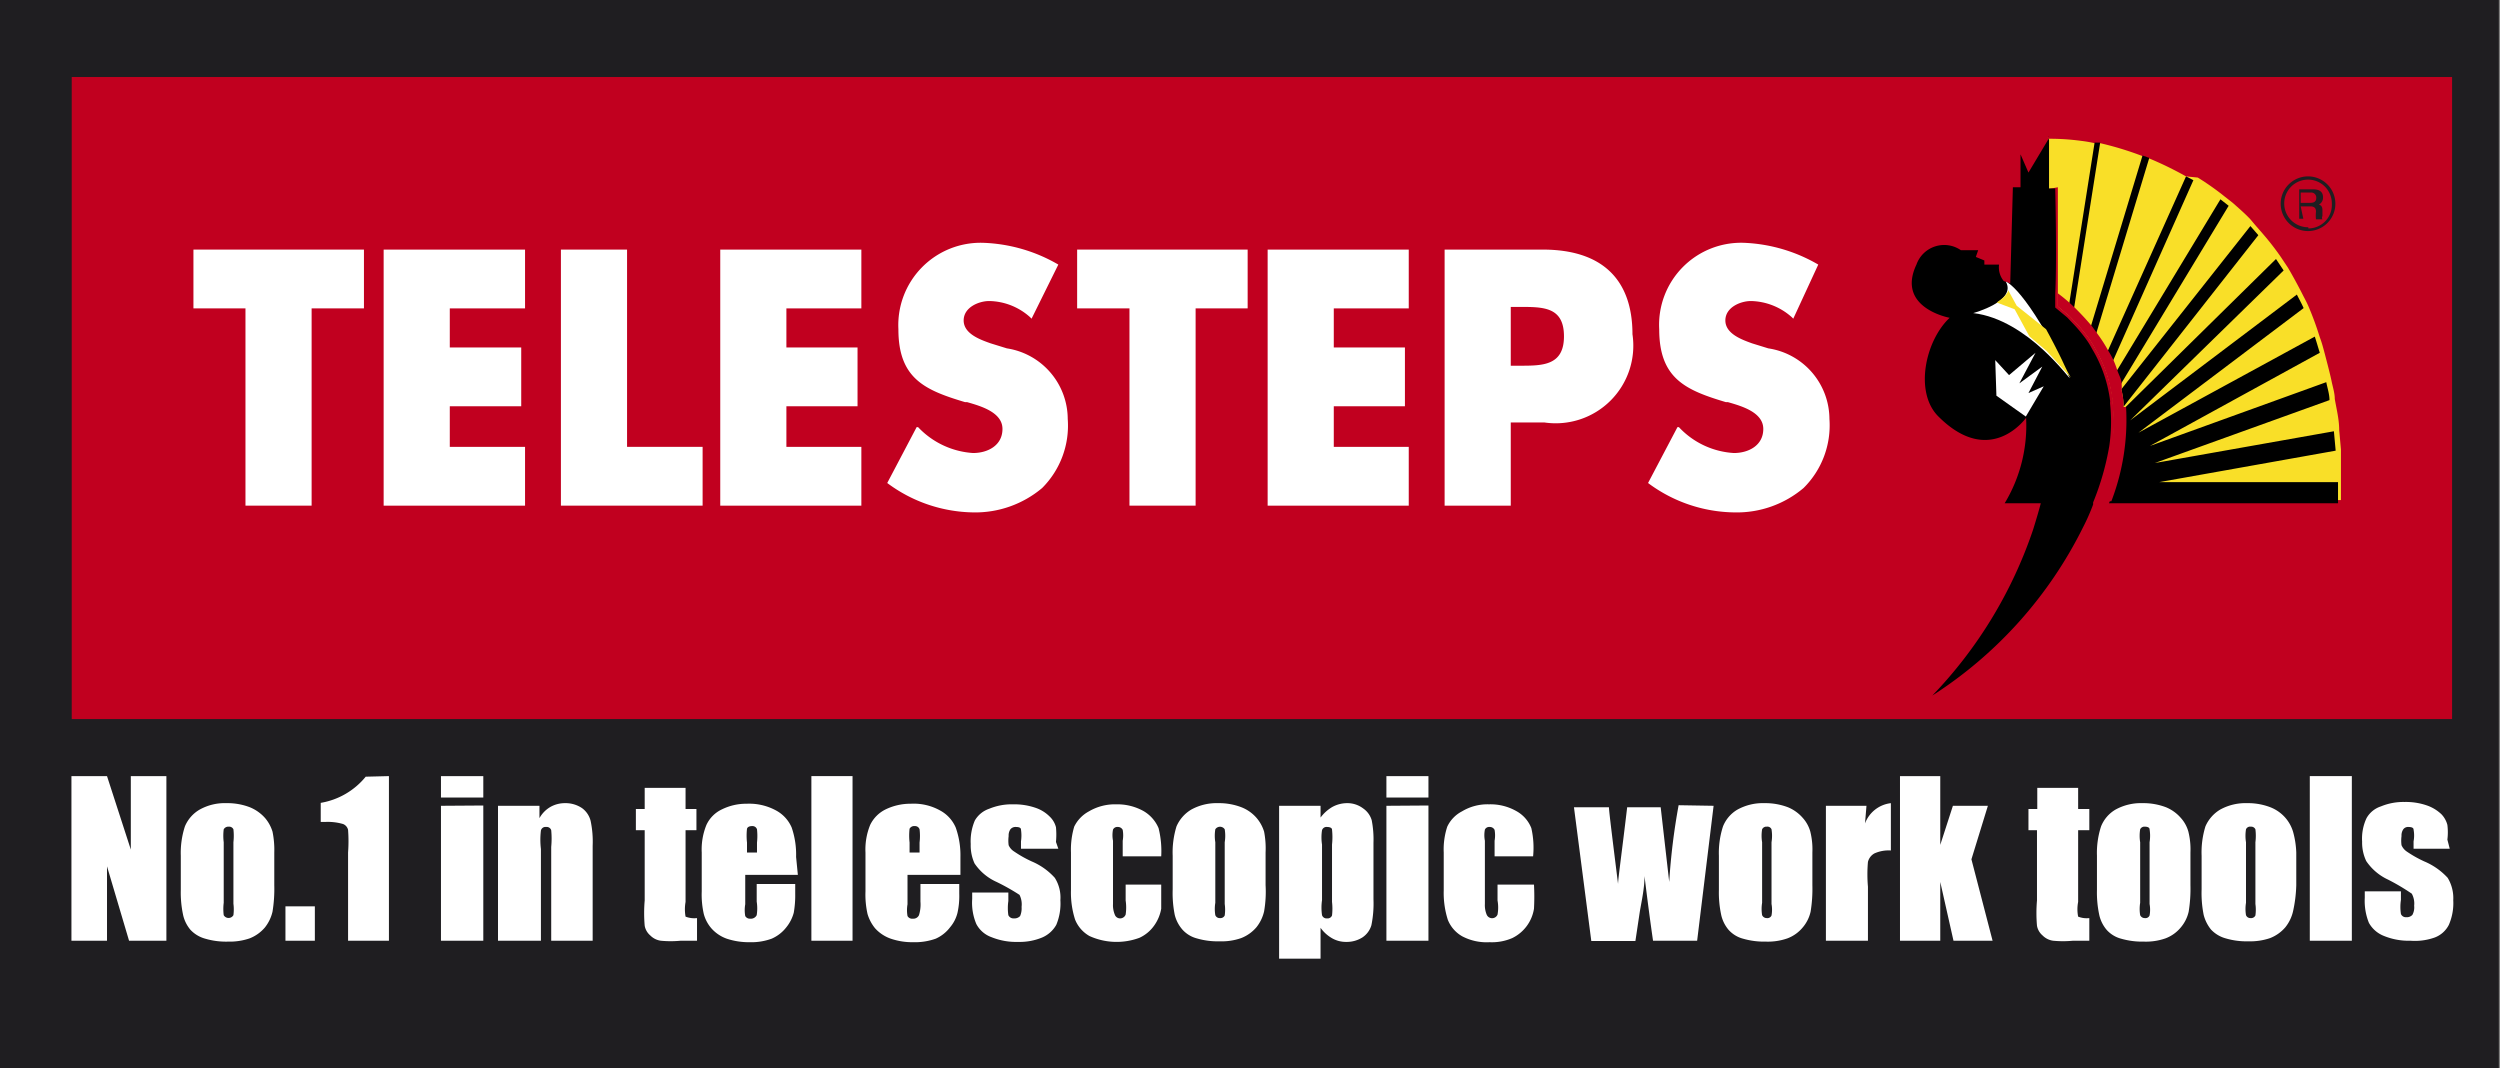 <svg xmlns="http://www.w3.org/2000/svg" viewBox="0 0 85.04 36.33"><rect x="0" y="0" width="85.04" height="36.33" fill="#808080" stroke="none"/><defs><style>.cls-1,.cls-5,.cls-6{fill:#1f1e21;}.cls-2{fill:#c1001f;}.cls-3,.cls-7{fill:#f9df28;}.cls-4{fill:#fff;}.cls-5,.cls-6{stroke:#1f1e21;}.cls-5{stroke-width:0.14px;}.cls-6{stroke-width:0.07px;}.cls-7{stroke:#fff;stroke-width:0;}</style></defs><g id="Bakgrund"><path class="cls-1" d="M85,36.33H0V0H85Z"/></g><g id="Lager_1" data-name="Lager 1"><rect class="cls-2" x="2.44" y="2.62" width="80.97" height="21.84"/><path class="cls-3" d="M70,6.37s0,2.43,0,3.6c0,.18,0,.34,0,.45s0,0,0,0l.41.34.17.18a5.13,5.13,0,0,1,.5.6,2.61,2.61,0,0,1,.17.28,4.55,4.55,0,0,1,.62,1.79.45.45,0,0,0,0,.11,5.73,5.73,0,0,1,0,1.37,9.06,9.06,0,0,1-.55,1.92h8.31c0-.22,0-.43,0-.65s0-.72,0-1.07l-.06-.66c0-.36-.09-.71-.15-1.06,0-.2-.07-.41-.11-.61s-.16-.66-.25-1-.11-.37-.17-.55a10.22,10.22,0,0,0-.37-1c-.07-.16-.15-.3-.23-.46s-.3-.57-.46-.84l-.26-.39a9.29,9.29,0,0,0-.6-.77l-.27-.31-.16-.19c-.19-.2-.39-.37-.58-.54l-.28-.22a9.08,9.08,0,0,0-.92-.65L74.36,6a11.91,11.91,0,0,0-1.25-.61l-.23-.08a10.88,10.88,0,0,0-1.44-.44l-.19,0a4.63,4.63,0,0,0-.47-.08,7.94,7.94,0,0,0-1.1-.07l0,1.71Z"/><path d="M74.61,6.13,74.36,6l-2.69,6a2.68,2.68,0,0,1,.18.33Z"/><path d="M72.23,13.84,76.82,8l-.27-.31-4.39,5.55a3.43,3.43,0,0,1,.06.34A1.55,1.55,0,0,1,72.23,13.84Z"/><path d="M71.74,17.12h7.79c0-.25,0-.48,0-.72H73.45l6-1.07-.06-.66-6.09,1.08,5.94-2.14c0-.2-.07-.41-.11-.61l-6,2.17L78.91,12c-.06-.19-.11-.37-.17-.55l-6,3.27,5.62-4.24c-.07-.16-.15-.3-.23-.46l-5.67,4.28L77.68,9.2l-.26-.39-5.18,5.1A7.7,7.7,0,0,1,71.74,17.12Z"/><path d="M73.11,5.37l-.23-.08-1.76,5.82.18.25Z"/><path d="M75.81,7l-.28-.22L72,12.62c0,.14.1.29.14.45Z"/><path d="M70.55,10.49l.89-5.64-.19,0-.87,5.52Z"/><path d="M71.78,13.76a.45.45,0,0,1,0-.11,4.55,4.55,0,0,0-.62-1.79,2.61,2.61,0,0,0-.17-.28,5.13,5.13,0,0,0-.5-.6l-.17-.18-.41-.34s0,0,0,0,0-.27,0-.45c.06-1.17,0-3.6,0-3.6H69.7l0-1.71h0L69,5.87l-.27-.62V6.37h-.26l-.09,3.27-.22-.08A.73.73,0,0,1,68,9L67.6,9,67.5,9V8.86l-.29-.12.08-.23-.59,0A1,1,0,0,0,65.19,9c-.7,1.48,1.13,1.81,1.13,1.81-.83.78-1.2,2.52-.4,3.34,1.78,1.8,3,.06,3,.06a5.12,5.12,0,0,1-.73,2.91h1.23c-.08.3-.17.6-.26.89a15.1,15.1,0,0,1-3.43,5.65,14.38,14.38,0,0,0,5.13-5.73,7,7,0,0,0,.34-.77l0-.07a9.06,9.06,0,0,0,.55-1.92A5.73,5.73,0,0,0,71.78,13.76Z"/><path class="cls-1" d="M67.3,8.51h0Z"/><path class="cls-1" d="M67.3,8.51Z"/><path class="cls-1" d="M67.3,8.52Z"/><path class="cls-4" d="M10.6,17.2H8.35V10.49H6.58v-2h5.8v2H10.6Z"/><path class="cls-4" d="M17.86,17.2H13.05V8.49h4.81v2H15.3v1.33h2.43v2H15.3V15.2h2.56Z"/><path class="cls-4" d="M23.9,17.2H19.08V8.49h2.25V15.2H23.9Z"/><path class="cls-4" d="M29.3,17.2H24.5V8.49h4.8v2H26.75v1.33h2.42v2H26.75V15.2H29.3Z"/><path class="cls-4" d="M33.11,17.43a5,5,0,0,1-2.93-1l0,0,1-1.9.05,0a2.82,2.82,0,0,0,1.87.88c.49,0,1-.25,1-.82s-.75-.78-1.2-.91l-.07,0c-1.37-.41-2.27-.8-2.27-2.48a2.8,2.8,0,0,1,2.9-2.94A5.44,5.44,0,0,1,36,9l0,0-.91,1.84-.05-.05a2.13,2.13,0,0,0-1.39-.55c-.35,0-.87.21-.87.66s.55.65.92.78l.55.17a2.44,2.44,0,0,1,2.07,2.4,3,3,0,0,1-.87,2.35A3.53,3.53,0,0,1,33.11,17.43Z"/><path class="cls-4" d="M40.67,17.2H38.42V10.49H36.64v-2h5.8v2H40.67Z"/><path class="cls-4" d="M47.92,17.2h-4.8V8.49h4.8v2H45.37v1.33h2.42v2H45.37V15.2h2.55Z"/><path class="cls-4" d="M51.39,17.2H49.14V8.49h3.34c2,0,3.05,1,3.05,2.88a2.64,2.64,0,0,1-3,3H51.39Zm0-4.76h.31c.77,0,1.5,0,1.5-1s-.7-1-1.5-1h-.31Z"/><path class="cls-4" d="M59,17.43a5,5,0,0,1-2.94-1l0,0,1-1.9.05,0a2.78,2.78,0,0,0,1.87.88c.49,0,1-.25,1-.82s-.75-.78-1.2-.91l-.07,0c-1.37-.41-2.27-.8-2.27-2.48a2.79,2.79,0,0,1,2.9-2.94A5.44,5.44,0,0,1,61.85,9l0,0L61,10.84l-.05-.05a2.15,2.15,0,0,0-1.39-.55c-.35,0-.87.21-.87.66s.55.65.91.78l.55.17a2.44,2.44,0,0,1,2.08,2.4,3,3,0,0,1-.88,2.35A3.51,3.51,0,0,1,59,17.43Z"/><path class="cls-4" d="M5.66,26.4V32H4.39l-.75-2.53V32H2.43V26.4H3.64l.81,2.5V26.4Z"/><path class="cls-4" d="M9.33,29v1.11a4.82,4.82,0,0,1-.06.9,1.35,1.35,0,0,1-.26.54,1.3,1.3,0,0,1-.52.37,2.08,2.08,0,0,1-.73.11,2.51,2.51,0,0,1-.78-.1,1.08,1.08,0,0,1-.5-.3,1.18,1.18,0,0,1-.25-.5,3.65,3.65,0,0,1-.08-.87V29.11a2.92,2.92,0,0,1,.14-1,1.19,1.19,0,0,1,.5-.57,1.75,1.75,0,0,1,.91-.22,2.12,2.12,0,0,1,.8.14,1.39,1.39,0,0,1,.52.37,1.3,1.3,0,0,1,.25.46A3.08,3.08,0,0,1,9.33,29Zm-1.39-.35a2,2,0,0,0,0-.44.16.16,0,0,0-.16-.09.18.18,0,0,0-.17.09,1.76,1.76,0,0,0,0,.44v2.06a1.69,1.69,0,0,0,0,.42.19.19,0,0,0,.33,0,1.55,1.55,0,0,0,0-.39Z"/><path class="cls-4" d="M10.71,30.83V32h-1V30.83Z"/><path class="cls-4" d="M13.23,26.4V32H11.84V29a5.22,5.22,0,0,0,0-.77.28.28,0,0,0-.17-.2,1.85,1.85,0,0,0-.62-.07h-.14v-.65a2.51,2.51,0,0,0,1.53-.89Z"/><path class="cls-4" d="M16.44,26.4v.73H15V26.4Zm0,1V32H15V27.41Z"/><path class="cls-4" d="M18.35,27.41l0,.42a1,1,0,0,1,.37-.38,1,1,0,0,1,.5-.13,1,1,0,0,1,.58.17.77.77,0,0,1,.29.43,3.4,3.4,0,0,1,.07.85V32H18.75V28.81a3,3,0,0,0,0-.57.16.16,0,0,0-.17-.11.16.16,0,0,0-.18.12,2.6,2.6,0,0,0,0,.63V32H16.94V27.41Z"/><path class="cls-4" d="M23.32,26.8v.72h.37v.72h-.37v2.44a1.42,1.42,0,0,0,0,.5.82.82,0,0,0,.39.05V32h-.56a3.55,3.55,0,0,1-.67,0,.62.62,0,0,1-.36-.18.56.56,0,0,1-.19-.33,5,5,0,0,1,0-.86V28.24h-.3v-.72h.3V26.8Z"/><path class="cls-4" d="M27.14,29.76H25.35v1a1.16,1.16,0,0,0,0,.4.18.18,0,0,0,.17.09.22.22,0,0,0,.22-.12,1.47,1.47,0,0,0,0-.46v-.6h1.31v.33a3.41,3.41,0,0,1-.05.65,1.34,1.34,0,0,1-.25.49,1.28,1.28,0,0,1-.5.39,2,2,0,0,1-.75.12,2.37,2.37,0,0,1-.78-.12,1.26,1.26,0,0,1-.52-.35,1.23,1.23,0,0,1-.26-.49,3,3,0,0,1-.07-.77V29a2.21,2.21,0,0,1,.16-.94,1.09,1.09,0,0,1,.53-.53,1.86,1.86,0,0,1,.84-.19,1.91,1.91,0,0,1,1,.23,1.19,1.19,0,0,1,.53.58,2.84,2.84,0,0,1,.15,1ZM25.75,29v-.34a2.07,2.07,0,0,0,0-.45.16.16,0,0,0-.16-.11q-.15,0-.18.09a2.11,2.11,0,0,0,0,.47V29Z"/><path class="cls-4" d="M29,26.4V32H27.6V26.4Z"/><path class="cls-4" d="M32.67,29.76h-1.8v1a1.16,1.16,0,0,0,0,.4.18.18,0,0,0,.18.09.21.21,0,0,0,.21-.12,1.22,1.22,0,0,0,.05-.46v-.6h1.32v.33a2.64,2.64,0,0,1-.06.65,1.2,1.2,0,0,1-.25.49,1.25,1.25,0,0,1-.49.39,2.09,2.09,0,0,1-.76.12,2.26,2.26,0,0,1-.77-.12,1.29,1.29,0,0,1-.53-.35,1.37,1.37,0,0,1-.26-.49,3,3,0,0,1-.07-.77V29a2.21,2.21,0,0,1,.16-.94,1.14,1.14,0,0,1,.53-.53,1.93,1.93,0,0,1,.85-.19,1.84,1.84,0,0,1,1,.23,1.19,1.19,0,0,1,.53.58,2.81,2.81,0,0,1,.16,1ZM31.28,29v-.34a1.87,1.87,0,0,0,0-.45.16.16,0,0,0-.16-.11.18.18,0,0,0-.18.09,2.11,2.11,0,0,0,0,.47V29Z"/><path class="cls-4" d="M36,28.87H34.73v-.25a1.38,1.38,0,0,0,0-.4q0-.09-.18-.09a.22.22,0,0,0-.18.08.37.37,0,0,0-.06.23,1.19,1.19,0,0,0,0,.31.47.47,0,0,0,.18.21,4,4,0,0,0,.6.34,2.22,2.22,0,0,1,.79.56,1.25,1.25,0,0,1,.19.76,1.87,1.87,0,0,1-.14.84,1,1,0,0,1-.48.43,2,2,0,0,1-.82.15,2.23,2.23,0,0,1-.9-.16.94.94,0,0,1-.52-.45,1.86,1.86,0,0,1-.14-.85v-.22h1.23v.29a1.69,1.69,0,0,0,0,.48.19.19,0,0,0,.19.11.26.26,0,0,0,.21-.08.66.66,0,0,0,.05-.31.72.72,0,0,0-.07-.41A7.15,7.15,0,0,0,33.9,30a1.78,1.78,0,0,1-.75-.63,1.47,1.47,0,0,1-.13-.66,1.79,1.79,0,0,1,.14-.8.9.9,0,0,1,.49-.4,2,2,0,0,1,.81-.15,2.22,2.22,0,0,1,.77.12,1.24,1.24,0,0,1,.48.3.76.76,0,0,1,.21.36,2.67,2.67,0,0,1,0,.5Z"/><path class="cls-4" d="M39.5,29.13H38.19V28.6a1.07,1.07,0,0,0,0-.37.18.18,0,0,0-.17-.1.16.16,0,0,0-.16.09,1,1,0,0,0,0,.38v2.15a.84.84,0,0,0,.06.36.19.19,0,0,0,.18.13.2.2,0,0,0,.19-.13,1.63,1.63,0,0,0,0-.48v-.54H39.5c0,.36,0,.64,0,.82a1.39,1.39,0,0,1-.23.56,1.25,1.25,0,0,1-.51.43,2.23,2.23,0,0,1-1.7-.06,1.12,1.12,0,0,1-.49-.56,3,3,0,0,1-.14-1V29a2.77,2.77,0,0,1,.11-.88,1.17,1.17,0,0,1,.5-.52,1.74,1.74,0,0,1,.93-.24,1.83,1.83,0,0,1,.93.23,1.22,1.22,0,0,1,.51.58A3.23,3.23,0,0,1,39.5,29.13Z"/><path class="cls-4" d="M43.05,29v1.11A3.94,3.94,0,0,1,43,31a1.35,1.35,0,0,1-.26.54,1.3,1.3,0,0,1-.52.37,2,2,0,0,1-.73.11,2.51,2.51,0,0,1-.78-.1,1,1,0,0,1-.49-.3,1.2,1.2,0,0,1-.26-.5,3.76,3.76,0,0,1-.07-.87V29.11a3,3,0,0,1,.13-1,1.24,1.24,0,0,1,.5-.57,1.78,1.78,0,0,1,.91-.22,2.12,2.12,0,0,1,.8.14,1.31,1.31,0,0,1,.52.37,1.3,1.3,0,0,1,.25.46A3,3,0,0,1,43.05,29Zm-1.39-.35a1.37,1.37,0,0,0,0-.44.19.19,0,0,0-.32,0,1.37,1.37,0,0,0,0,.44v2.06a1.3,1.3,0,0,0,0,.42.16.16,0,0,0,.16.1.16.16,0,0,0,.16-.09,1.4,1.4,0,0,0,0-.39Z"/><path class="cls-4" d="M44.92,27.41l0,.4a1.34,1.34,0,0,1,.4-.36,1.05,1.05,0,0,1,.49-.13.89.89,0,0,1,.56.18.74.74,0,0,1,.29.4,3.41,3.41,0,0,1,.06.77v1.92a3.69,3.69,0,0,1-.07.88.75.75,0,0,1-.31.42,1,1,0,0,1-.55.15.94.94,0,0,1-.47-.12,1.23,1.23,0,0,1-.4-.36v1.05H43.51v-5.2Zm.39,1.32a2.38,2.38,0,0,0,0-.51c0-.06-.08-.09-.17-.09a.16.16,0,0,0-.17.11,1.6,1.6,0,0,0,0,.49v1.89a1.77,1.77,0,0,0,0,.51.16.16,0,0,0,.17.11.16.16,0,0,0,.17-.1,2,2,0,0,0,0-.46Z"/><path class="cls-4" d="M48.59,26.4v.73H47.16V26.4Zm0,1V32H47.16V27.41Z"/><path class="cls-4" d="M52.15,29.13H50.84V28.6a1.07,1.07,0,0,0,0-.37.18.18,0,0,0-.17-.1.16.16,0,0,0-.16.09,1,1,0,0,0,0,.38v2.15a.84.84,0,0,0,.06.36.2.2,0,0,0,.37,0,1.34,1.34,0,0,0,0-.48v-.54h1.24a7.61,7.61,0,0,1,0,.82,1.34,1.34,0,0,1-.74,1,1.74,1.74,0,0,1-.77.14,1.78,1.78,0,0,1-.93-.2,1.12,1.12,0,0,1-.49-.56,3,3,0,0,1-.14-1V29a2.47,2.47,0,0,1,.12-.88,1.12,1.12,0,0,1,.5-.52,1.68,1.68,0,0,1,.92-.24,1.78,1.78,0,0,1,.93.23,1.13,1.13,0,0,1,.51.58A3,3,0,0,1,52.15,29.13Z"/><path class="cls-4" d="M58.29,27.41,57.73,32h-1.5c-.08-.55-.18-1.29-.29-2.2,0,.4-.09.81-.16,1.21l-.15,1h-1.5l-.59-4.55h1.19c0,.12.11,1,.31,2.61,0-.17.12-1,.31-2.61h1.14L56.78,30a22,22,0,0,1,.32-2.61Z"/><path class="cls-4" d="M61.65,29v1.11a4.82,4.82,0,0,1-.06.9,1.25,1.25,0,0,1-.27.54,1.24,1.24,0,0,1-.52.37,2,2,0,0,1-.73.11,2.59,2.59,0,0,1-.78-.1,1,1,0,0,1-.49-.3,1.18,1.18,0,0,1-.25-.5,3.65,3.65,0,0,1-.08-.87V29.11a2.92,2.92,0,0,1,.14-1,1.16,1.16,0,0,1,.49-.57,1.79,1.79,0,0,1,.92-.22,2.16,2.16,0,0,1,.8.14,1.35,1.35,0,0,1,.51.37,1.16,1.16,0,0,1,.25.46A2.53,2.53,0,0,1,61.65,29Zm-1.39-.35a1.37,1.37,0,0,0,0-.44.15.15,0,0,0-.16-.09.16.16,0,0,0-.16.09,1.37,1.37,0,0,0,0,.44v2.06a1.3,1.3,0,0,0,0,.42.17.17,0,0,0,.16.1.15.15,0,0,0,.16-.09,1.09,1.09,0,0,0,0-.39Z"/><path class="cls-4" d="M63.49,27.41l-.05.6a1.07,1.07,0,0,1,.88-.69v1.61a1.17,1.17,0,0,0-.56.1.45.45,0,0,0-.22.29,4.81,4.81,0,0,0,0,.84V32H62.11V27.41Z"/><path class="cls-4" d="M67.62,27.41l-.56,1.82L67.78,32H66.45L66,30v2H64.63V26.4H66v2.34l.43-1.33Z"/><path class="cls-4" d="M70.69,26.8v.72h.38v.72h-.38v2.44a1.3,1.3,0,0,0,0,.5.79.79,0,0,0,.38.05V32h-.56a3.55,3.55,0,0,1-.67,0,.62.62,0,0,1-.36-.18.56.56,0,0,1-.19-.33,5,5,0,0,1,0-.86V28.24H69v-.72h.3V26.8Z"/><path class="cls-4" d="M74.51,29v1.11a4.82,4.82,0,0,1-.06.9,1.25,1.25,0,0,1-.27.54,1.24,1.24,0,0,1-.52.37,2,2,0,0,1-.73.11,2.59,2.59,0,0,1-.78-.1,1,1,0,0,1-.49-.3,1.18,1.18,0,0,1-.25-.5,3.65,3.65,0,0,1-.08-.87V29.11a2.92,2.92,0,0,1,.14-1,1.16,1.16,0,0,1,.49-.57,1.79,1.79,0,0,1,.92-.22,2.16,2.16,0,0,1,.8.14,1.35,1.35,0,0,1,.51.37,1.16,1.16,0,0,1,.25.46A2.53,2.53,0,0,1,74.51,29Zm-1.39-.35a1.37,1.37,0,0,0,0-.44c0-.06-.07-.09-.16-.09a.16.16,0,0,0-.16.09,1.37,1.37,0,0,0,0,.44v2.06a1.3,1.3,0,0,0,0,.42.17.17,0,0,0,.16.1.15.15,0,0,0,.16-.09,1.09,1.09,0,0,0,0-.39Z"/><path class="cls-4" d="M78.11,29v1.11A4.63,4.63,0,0,1,78,31a1.35,1.35,0,0,1-.26.54,1.3,1.3,0,0,1-.52.37,2.08,2.08,0,0,1-.73.11,2.51,2.51,0,0,1-.78-.1,1.08,1.08,0,0,1-.5-.3,1.31,1.31,0,0,1-.25-.5,3.76,3.76,0,0,1-.07-.87V29.11a3,3,0,0,1,.13-1,1.24,1.24,0,0,1,.5-.57,1.78,1.78,0,0,1,.91-.22,2.12,2.12,0,0,1,.8.14,1.31,1.31,0,0,1,.52.37,1.3,1.3,0,0,1,.25.46A3,3,0,0,1,78.11,29Zm-1.39-.35a1.76,1.76,0,0,0,0-.44.16.16,0,0,0-.16-.09.15.15,0,0,0-.16.09,1.37,1.37,0,0,0,0,.44v2.06a1.3,1.3,0,0,0,0,.42.16.16,0,0,0,.16.1.16.16,0,0,0,.16-.09,1.4,1.4,0,0,0,0-.39Z"/><path class="cls-4" d="M80,26.4V32H78.57V26.4Z"/><path class="cls-4" d="M83.33,28.87H82.1v-.25a1.09,1.09,0,0,0,0-.4q0-.09-.18-.09a.2.2,0,0,0-.17.08.37.37,0,0,0-.06.23,1.19,1.19,0,0,0,0,.31.5.5,0,0,0,.17.21,4,4,0,0,0,.6.34,2.28,2.28,0,0,1,.8.56,1.33,1.33,0,0,1,.19.76,1.85,1.85,0,0,1-.15.84.89.89,0,0,1-.48.43A2,2,0,0,1,82,32a2.23,2.23,0,0,1-.9-.16,1,1,0,0,1-.52-.45,2,2,0,0,1-.14-.85v-.22h1.23v.29a1.58,1.58,0,0,0,0,.48.18.18,0,0,0,.18.11.26.26,0,0,0,.21-.08.53.53,0,0,0,.06-.31.7.7,0,0,0-.08-.41,7.15,7.15,0,0,0-.81-.48,1.81,1.81,0,0,1-.74-.63,1.46,1.46,0,0,1-.14-.66,1.64,1.64,0,0,1,.15-.8.87.87,0,0,1,.49-.4,2,2,0,0,1,.8-.15,2.18,2.18,0,0,1,.77.12,1.36,1.36,0,0,1,.49.3.82.82,0,0,1,.2.36,2,2,0,0,1,0,.5Z"/><path class="cls-5" d="M69.74,4.11"/><path class="cls-5" d="M69.57,16.72"/><path class="cls-6" d="M69.71,16.91"/><path class="cls-4" d="M67.12,10.65s1.49-.4,1.11-1.07c0,0,.67.19,2.17,3.27C70.46,13,69,10.87,67.12,10.65Z"/><path class="cls-3" d="M67.92,10.29s.37-.23.39-.42l.29.53,1,.8s.2.36.43.82c.14.27.26.58.41.82l-.82-.9-.59-.5-.5-.92Z"/><path class="cls-1" d="M78.52,6a.93.93,0,1,0,.92.93A.93.93,0,0,0,78.52,6Zm0,1.73a.81.81,0,1,1,.8-.8A.8.8,0,0,1,78.52,7.77Z"/><path class="cls-1" d="M78.26,6.55h.34a.17.17,0,0,1,.19.18c0,.15-.11.17-.21.17h-.32Zm0,.47h.33c.17,0,.19.1.19.18a1.23,1.23,0,0,0,0,.26H79v0a.11.11,0,0,1,0-.11V7.15c0-.14-.06-.17-.12-.19a.27.27,0,0,0,.14-.25c0-.22-.17-.27-.34-.27h-.47v1h.14Z"/><polygon class="cls-4" points="67.91 13.46 68.91 14.17 69.52 13.14 69 13.37 69.47 12.47 68.69 13.04 69.24 12 68.34 12.76 67.87 12.25 67.91 13.46"/><polygon class="cls-7" points="69.66 4.66 69.66 4.67 69.67 4.66 69.66 4.66"/><polygon points="69.68 4.63 69.67 4.66 69.68 4.66 69.68 4.63"/><path class="cls-2" d="M72.23,13.84a1.55,1.55,0,0,0,0-.22,3.43,3.43,0,0,0-.06-.34,1.55,1.55,0,0,0,0-.21c0-.16-.09-.31-.14-.45a3.62,3.62,0,0,0-.13-.35,2.68,2.68,0,0,0-.18-.33,4.79,4.79,0,0,0-.37-.58l-.18-.25c-.2-.24-.39-.44-.57-.62l-.17-.16a5.54,5.54,0,0,0-.44-.36c0,.18,0,.34,0,.45s0,0,0,0l.41.34.17.18a5.13,5.13,0,0,1,.5.6,2.61,2.61,0,0,1,.17.28,4.65,4.65,0,0,1,.3.59,4.44,4.44,0,0,1,.19.55v0a5.07,5.07,0,0,1,.12.61.45.45,0,0,0,0,.11,5.73,5.73,0,0,1,0,1.37,8.85,8.85,0,0,1-.58,2h.55a7.7,7.7,0,0,0,.5-3.21A.2.2,0,0,1,72.23,13.84Z"/></g></svg>